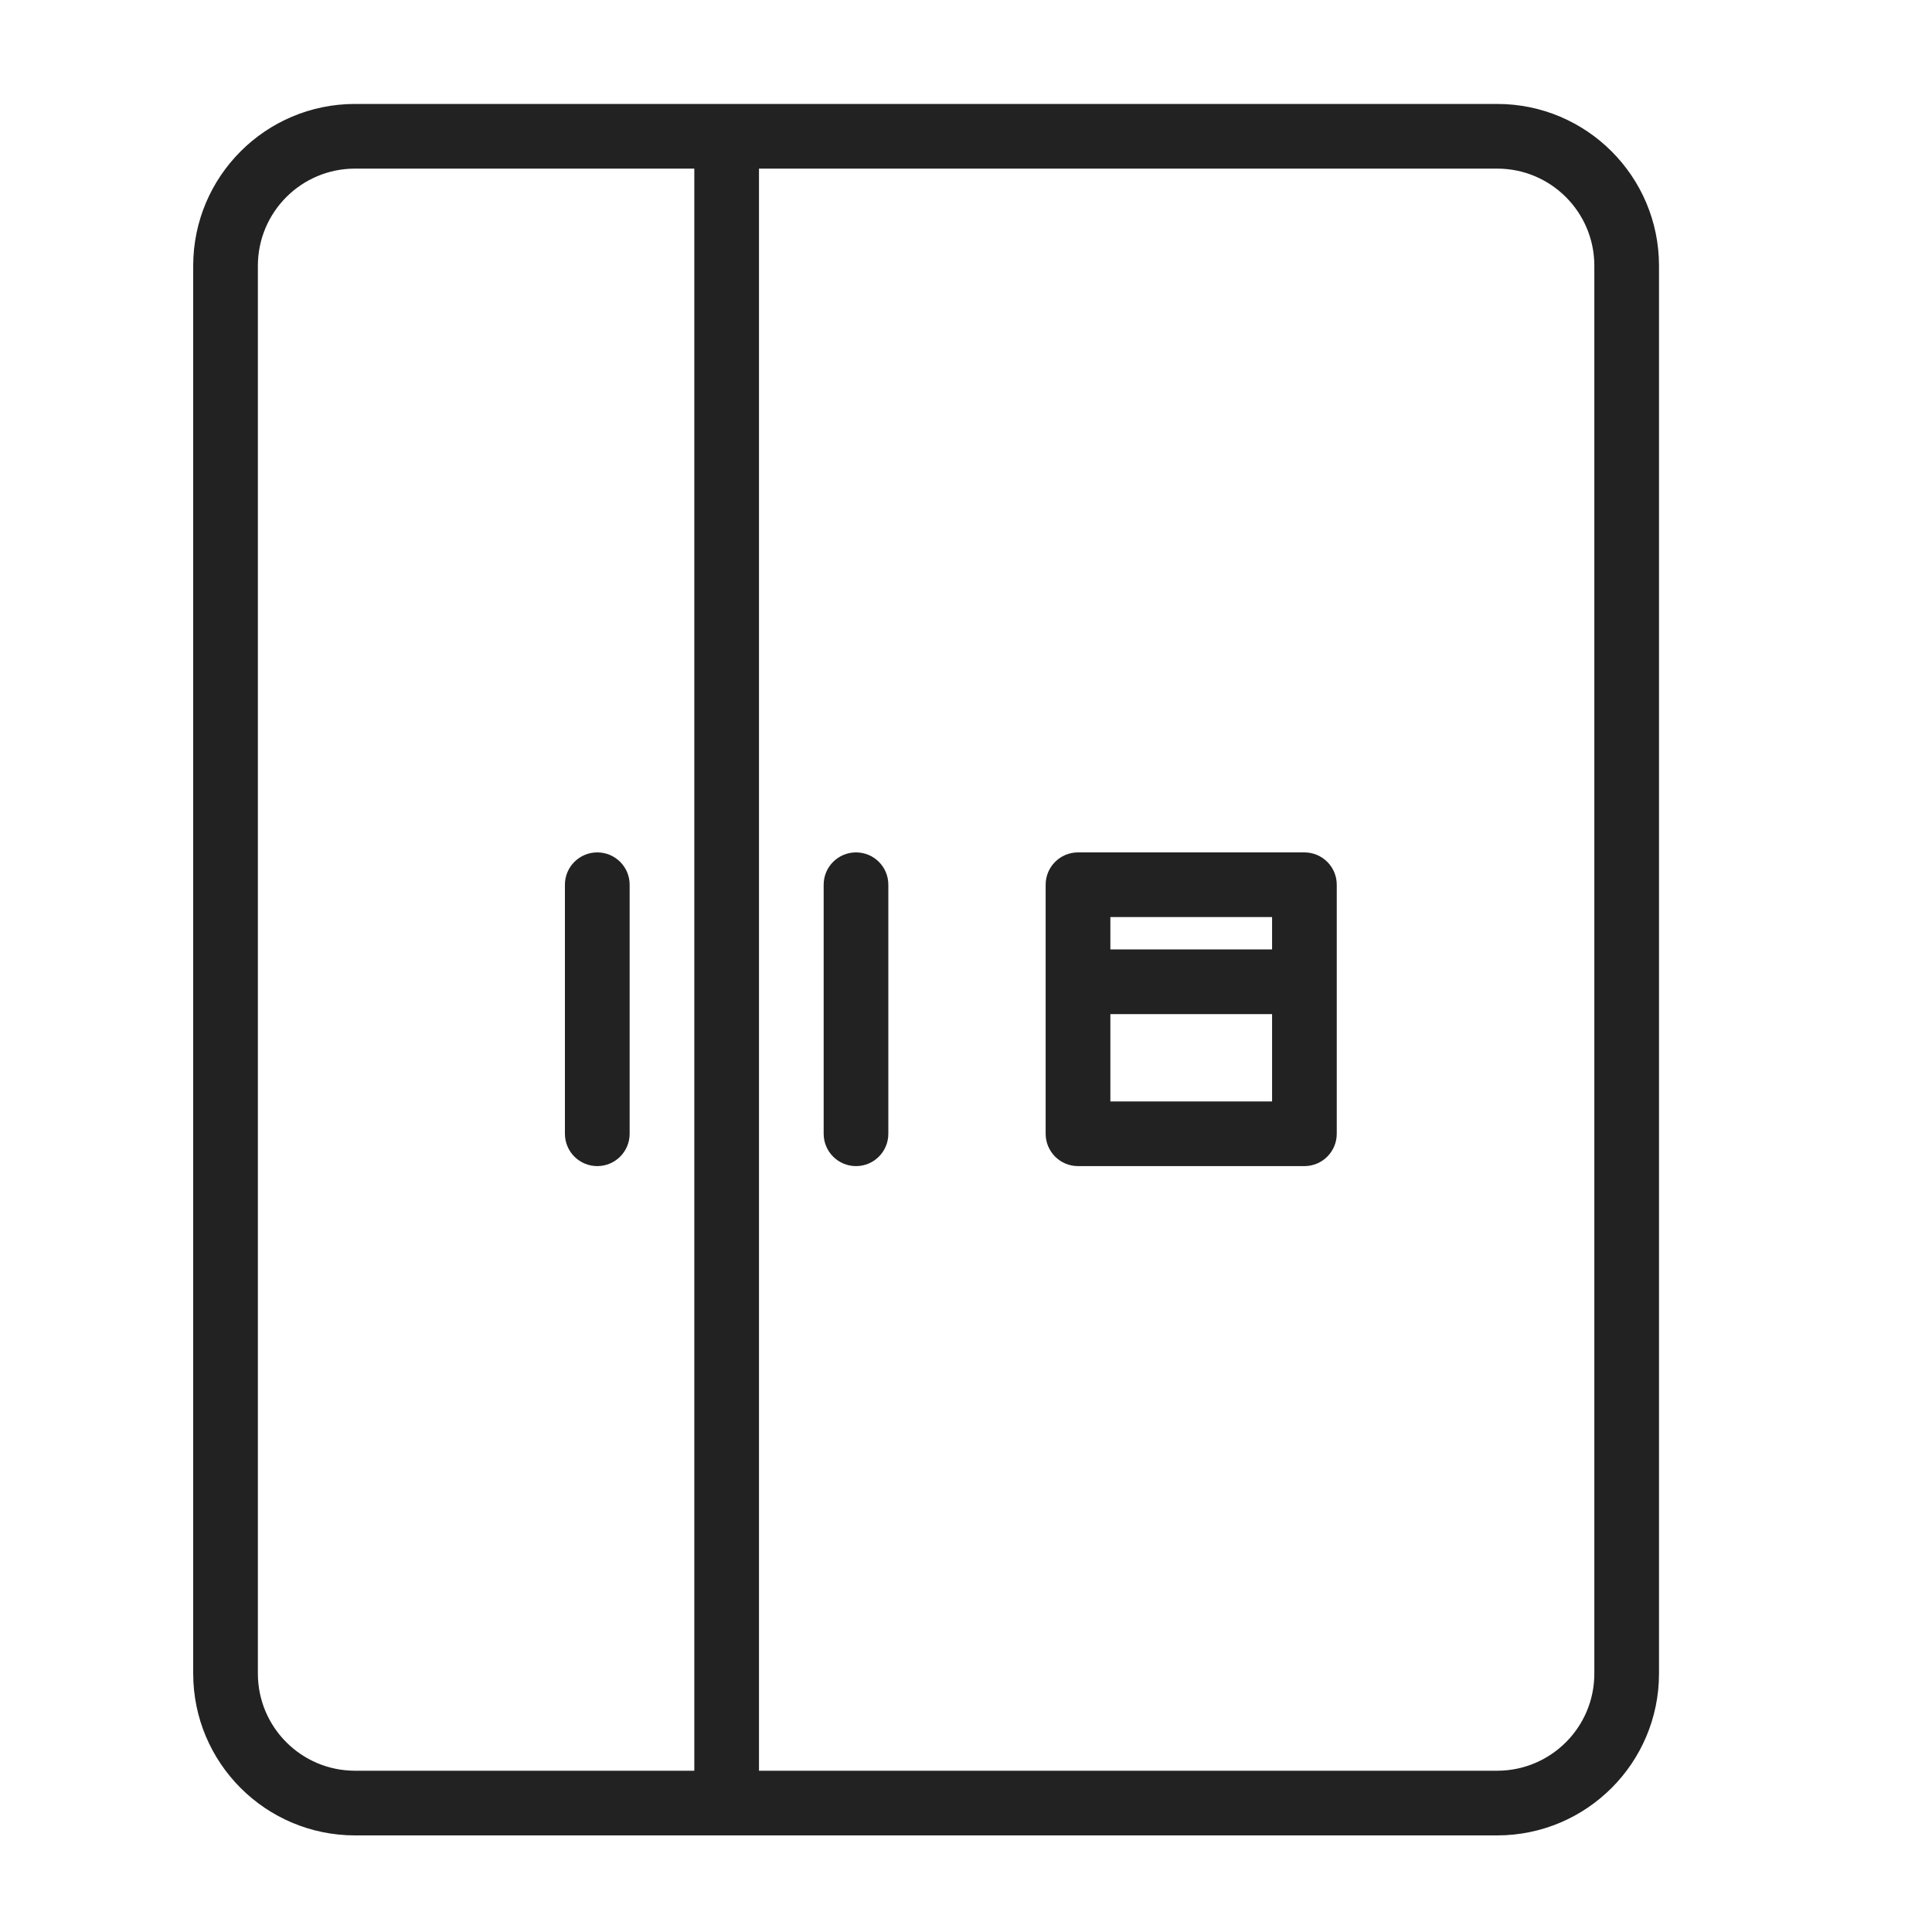 <svg width="40" height="40" viewBox="0 0 40 40" fill="none" xmlns="http://www.w3.org/2000/svg">
<path d="M7.348 38H31C32.848 37.998 34.346 36.5 34.348 34.652V5.5C34.346 3.652 32.848 2.154 31 2.152H7.348C5.5 2.154 4.002 3.652 4 5.5L4 34.652C4.002 36.5 5.5 37.998 7.348 38ZM33.009 5.5V34.652C33.008 35.761 32.109 36.659 31 36.661L15.714 36.661V3.491L31 3.491C32.109 3.492 33.008 4.391 33.009 5.5ZM5.339 5.5C5.341 4.391 6.239 3.492 7.348 3.491L14.375 3.491V36.661L7.348 36.661C6.239 36.659 5.341 35.761 5.339 34.652V5.5Z" fill="#222222"/>
<path d="M17.723 24.143C18.093 24.143 18.392 23.843 18.392 23.473V18.317C18.392 17.947 18.093 17.648 17.723 17.648C17.353 17.648 17.053 17.947 17.053 18.317V23.473C17.053 23.843 17.353 24.143 17.723 24.143Z" fill="#222222"/>
<path d="M12.366 24.143C12.736 24.143 13.036 23.843 13.036 23.473V18.317C13.036 17.947 12.736 17.648 12.366 17.648C11.996 17.648 11.696 17.947 11.696 18.317V23.473C11.696 23.843 11.996 24.143 12.366 24.143Z" fill="#222222"/>
<path d="M22.319 24.143H27.006C27.376 24.143 27.676 23.843 27.676 23.473V18.317C27.676 17.947 27.376 17.648 27.006 17.648H22.319C21.949 17.648 21.649 17.947 21.649 18.317V23.473C21.649 23.843 21.949 24.143 22.319 24.143ZM22.989 22.804V20.996H26.337V22.804H22.989ZM26.337 18.987V19.656H22.989V18.987H26.337Z" fill="#222222"/>
</svg>
